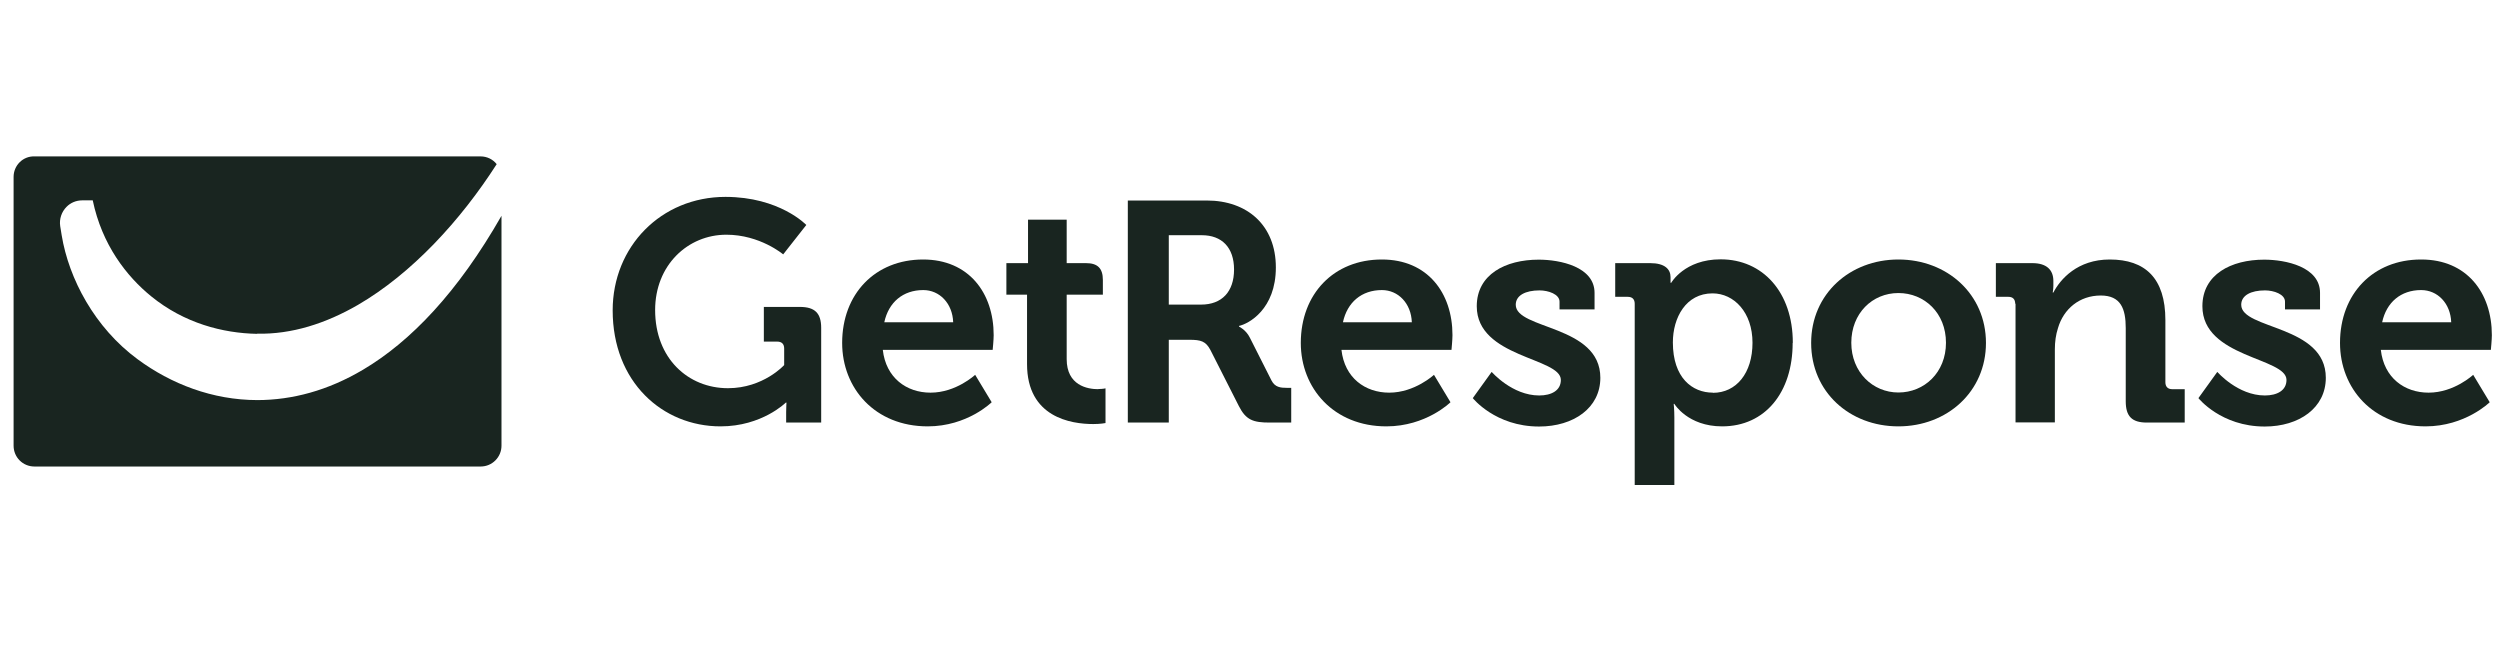<svg width="190" height="49" viewBox="0 0 190 49" fill="none" xmlns="http://www.w3.org/2000/svg">
<g clip-path="url(#clip0_20_1541)">
<g clip-path="url(#clip1_20_1541)">
<path fill-rule="evenodd" clip-rule="evenodd" d="M19.569 30.407C22.198 30.401 24.906 29.691 27.594 28.096C31.217 25.951 34.803 22.199 38.113 16.401V33.873C38.113 34.739 37.41 35.455 36.531 35.455H2.615C1.736 35.455 1.033 34.752 1.033 33.873V13.443C1.033 12.577 1.736 11.861 2.615 11.886H36.518C37.02 11.886 37.46 12.112 37.748 12.476C35.013 16.744 31.309 20.786 27.199 23.175C24.754 24.588 22.166 25.416 19.554 25.36L19.529 25.372C16.942 25.322 14.004 24.568 11.493 22.522C9.622 21.002 7.751 18.604 7.048 15.226H6.269C5.767 15.226 5.355 15.42 5.062 15.716C4.68 16.095 4.496 16.646 4.574 17.173C4.612 17.386 4.65 17.625 4.687 17.876C5.227 21.178 7.199 24.907 10.463 27.306C12.997 29.175 16.145 30.405 19.569 30.407Z" fill="#192520"/>
<path d="M184.019 19.722C187.485 19.722 189.381 22.258 189.381 25.473C189.381 25.824 189.305 26.59 189.305 26.59H180.943C181.181 28.725 182.751 29.842 184.572 29.842C186.518 29.842 187.962 28.486 187.962 28.486L189.218 30.57C189.218 30.57 187.359 32.404 184.346 32.404C180.328 32.404 177.841 29.503 177.841 26.063C177.841 22.333 180.353 19.722 183.994 19.722H184.019ZM186.292 24.493C186.242 23.049 185.25 22.045 184.007 22.045C182.462 22.045 181.37 22.974 181.043 24.493H186.292Z" fill="#192520"/>
<path d="M70.157 19.722C73.622 19.722 75.519 22.258 75.519 25.473C75.519 25.824 75.443 26.59 75.443 26.59H67.093C67.332 28.725 68.901 29.842 70.722 29.842C72.668 29.842 74.112 28.486 74.112 28.486L75.368 30.57C75.368 30.57 73.522 32.404 70.508 32.404C66.49 32.404 64.004 29.503 64.004 26.063C64.004 22.333 66.515 19.722 70.157 19.722ZM72.442 24.493C72.392 23.049 71.4 22.045 70.169 22.045C68.625 22.045 67.532 22.974 67.206 24.493H72.455H72.442Z" fill="#192520"/>
<path d="M105.026 19.722C108.492 19.722 110.388 22.258 110.388 25.473C110.388 25.824 110.313 26.59 110.313 26.59H101.95C102.188 28.725 103.758 29.842 105.579 29.842C107.525 29.842 108.982 28.486 108.982 28.486L110.237 30.57C110.237 30.57 108.391 32.404 105.365 32.404C101.36 32.404 98.861 29.503 98.861 26.063C98.861 22.333 101.372 19.722 105.014 19.722H105.026ZM107.299 24.493C107.249 23.049 106.257 22.045 105.026 22.045C103.482 22.045 102.389 22.974 102.063 24.493H107.312H107.299Z" fill="#192520"/>
<path d="M153.155 23.087C153.155 22.735 152.967 22.559 152.64 22.559H151.686V19.998H154.461C155.528 19.998 156.056 20.5 156.056 21.354V21.706C156.056 21.969 156.006 22.233 156.006 22.233H156.056C156.583 21.216 157.889 19.722 160.338 19.722C163.025 19.722 164.569 21.128 164.569 24.33V29.051C164.569 29.39 164.758 29.578 165.084 29.578H166.038V32.115H163.163C162.02 32.115 161.556 31.638 161.556 30.495V24.933C161.556 23.463 161.179 22.459 159.66 22.459C158.04 22.459 156.834 23.476 156.407 24.933C156.244 25.435 156.169 25.975 156.169 26.552V32.102H153.18V23.074L153.155 23.087Z" fill="#192520"/>
<path d="M144.278 19.722C147.982 19.722 150.933 22.358 150.933 26.063C150.933 29.767 147.982 32.404 144.278 32.404C140.574 32.404 137.648 29.792 137.648 26.063C137.648 22.333 140.599 19.722 144.278 19.722ZM144.278 29.83C146.249 29.83 147.894 28.31 147.894 26.05C147.894 23.79 146.262 22.271 144.278 22.271C142.294 22.271 140.699 23.815 140.699 26.05C140.699 28.285 142.332 29.83 144.278 29.83Z" fill="#192520"/>
<path d="M136.242 26.063C136.242 29.817 134.157 32.404 130.88 32.404C128.268 32.404 127.251 30.696 127.251 30.696H127.201C127.201 30.696 127.251 31.123 127.251 31.738V36.861H124.238V23.087C124.238 22.735 124.049 22.559 123.71 22.559H122.756V19.998H125.418C126.51 19.998 126.962 20.45 126.962 21.065V21.492H127.013C127.013 21.492 128.017 19.709 130.767 19.709C133.969 19.709 136.254 22.208 136.254 26.05L136.242 26.063ZM130.177 29.855C131.96 29.855 133.19 28.36 133.19 26.05C133.19 23.74 131.784 22.296 130.152 22.296C128.13 22.296 127.138 24.141 127.138 26.025C127.138 28.712 128.607 29.842 130.177 29.842V29.855Z" fill="#192520"/>
<path d="M113.376 28.273C113.376 28.273 114.921 30.056 116.98 30.056C117.909 30.056 118.625 29.679 118.625 28.875C118.625 27.168 112.234 27.193 112.234 23.275C112.234 20.852 114.418 19.734 116.942 19.734C118.575 19.734 121.186 20.274 121.186 22.258V23.514H118.524V22.924C118.524 22.359 117.671 22.07 117.005 22.07C115.938 22.07 115.197 22.447 115.197 23.162C115.197 25.058 121.626 24.682 121.626 28.712C121.626 30.998 119.604 32.416 116.967 32.416C113.64 32.416 111.932 30.257 111.932 30.257L113.351 28.285L113.376 28.273Z" fill="#192520"/>
<path d="M168.524 28.273C168.524 28.273 170.069 30.056 172.128 30.056C173.057 30.056 173.773 29.679 173.773 28.875C173.773 27.168 167.382 27.193 167.382 23.275C167.382 20.852 169.567 19.734 172.078 19.734C173.71 19.734 176.322 20.274 176.322 22.258V23.514H173.66V22.924C173.66 22.359 172.806 22.07 172.141 22.07C171.073 22.07 170.333 22.447 170.333 23.162C170.333 25.058 176.762 24.682 176.762 28.712C176.762 30.998 174.74 32.416 172.116 32.416C168.788 32.416 167.08 30.257 167.08 30.257L168.499 28.285L168.524 28.273Z" fill="#192520"/>
<path d="M83.467 29.578C82.638 29.578 81.068 29.29 81.068 27.293V22.396H83.818V21.278C83.818 20.387 83.416 19.998 82.537 19.998H81.068V16.695H78.13V19.998H76.485V22.396H78.055V27.67C78.055 31.725 81.407 32.228 83.09 32.228C83.642 32.228 84.019 32.152 84.019 32.152V29.515C84.019 29.515 83.806 29.566 83.479 29.566L83.467 29.578Z" fill="#192520"/>
<path d="M55.127 14.963C59.258 14.963 61.279 17.098 61.279 17.098L59.522 19.333C59.522 19.333 57.764 17.838 55.202 17.838C52.276 17.838 49.79 20.149 49.79 23.564C49.79 27.243 52.301 29.503 55.328 29.503C58.015 29.503 59.597 27.745 59.597 27.745V26.49C59.597 26.138 59.408 25.962 59.069 25.962H58.052V23.326H60.79C61.932 23.326 62.41 23.803 62.41 24.92V32.115H59.748V31.311C59.748 30.96 59.773 30.596 59.773 30.596H59.722C59.722 30.596 57.914 32.404 54.763 32.404C50.343 32.404 46.563 29.026 46.563 23.589C46.563 18.742 50.242 14.963 55.139 14.963H55.127Z" fill="#192520"/>
<path d="M85.714 15.239H91.716C94.805 15.239 96.965 17.135 96.965 20.324C96.965 23.514 94.881 24.619 94.165 24.769V24.819C94.165 24.819 94.692 25.058 94.994 25.673L96.638 28.925C96.902 29.428 97.304 29.478 97.831 29.478H98.133V32.115H96.5C95.245 32.115 94.692 31.926 94.152 30.859L91.993 26.602C91.641 25.937 91.277 25.824 90.398 25.824H88.828V32.115H85.714V15.239ZM91.289 23.149C92.859 23.149 93.788 22.17 93.788 20.487C93.788 18.805 92.859 17.876 91.34 17.876H88.828V23.149H91.302H91.289Z" fill="#192520"/>
</g>
</g>
<defs>
<clipPath id="clip0_20_1541">
<rect width="189" height="48" fill="white" transform="translate(0.707 0.361)"/>
</clipPath>
<clipPath id="clip1_20_1541">
<rect width="188.348" height="25" fill="white" transform="translate(1.033 11.861)"/>
</clipPath>
</defs>
</svg>
